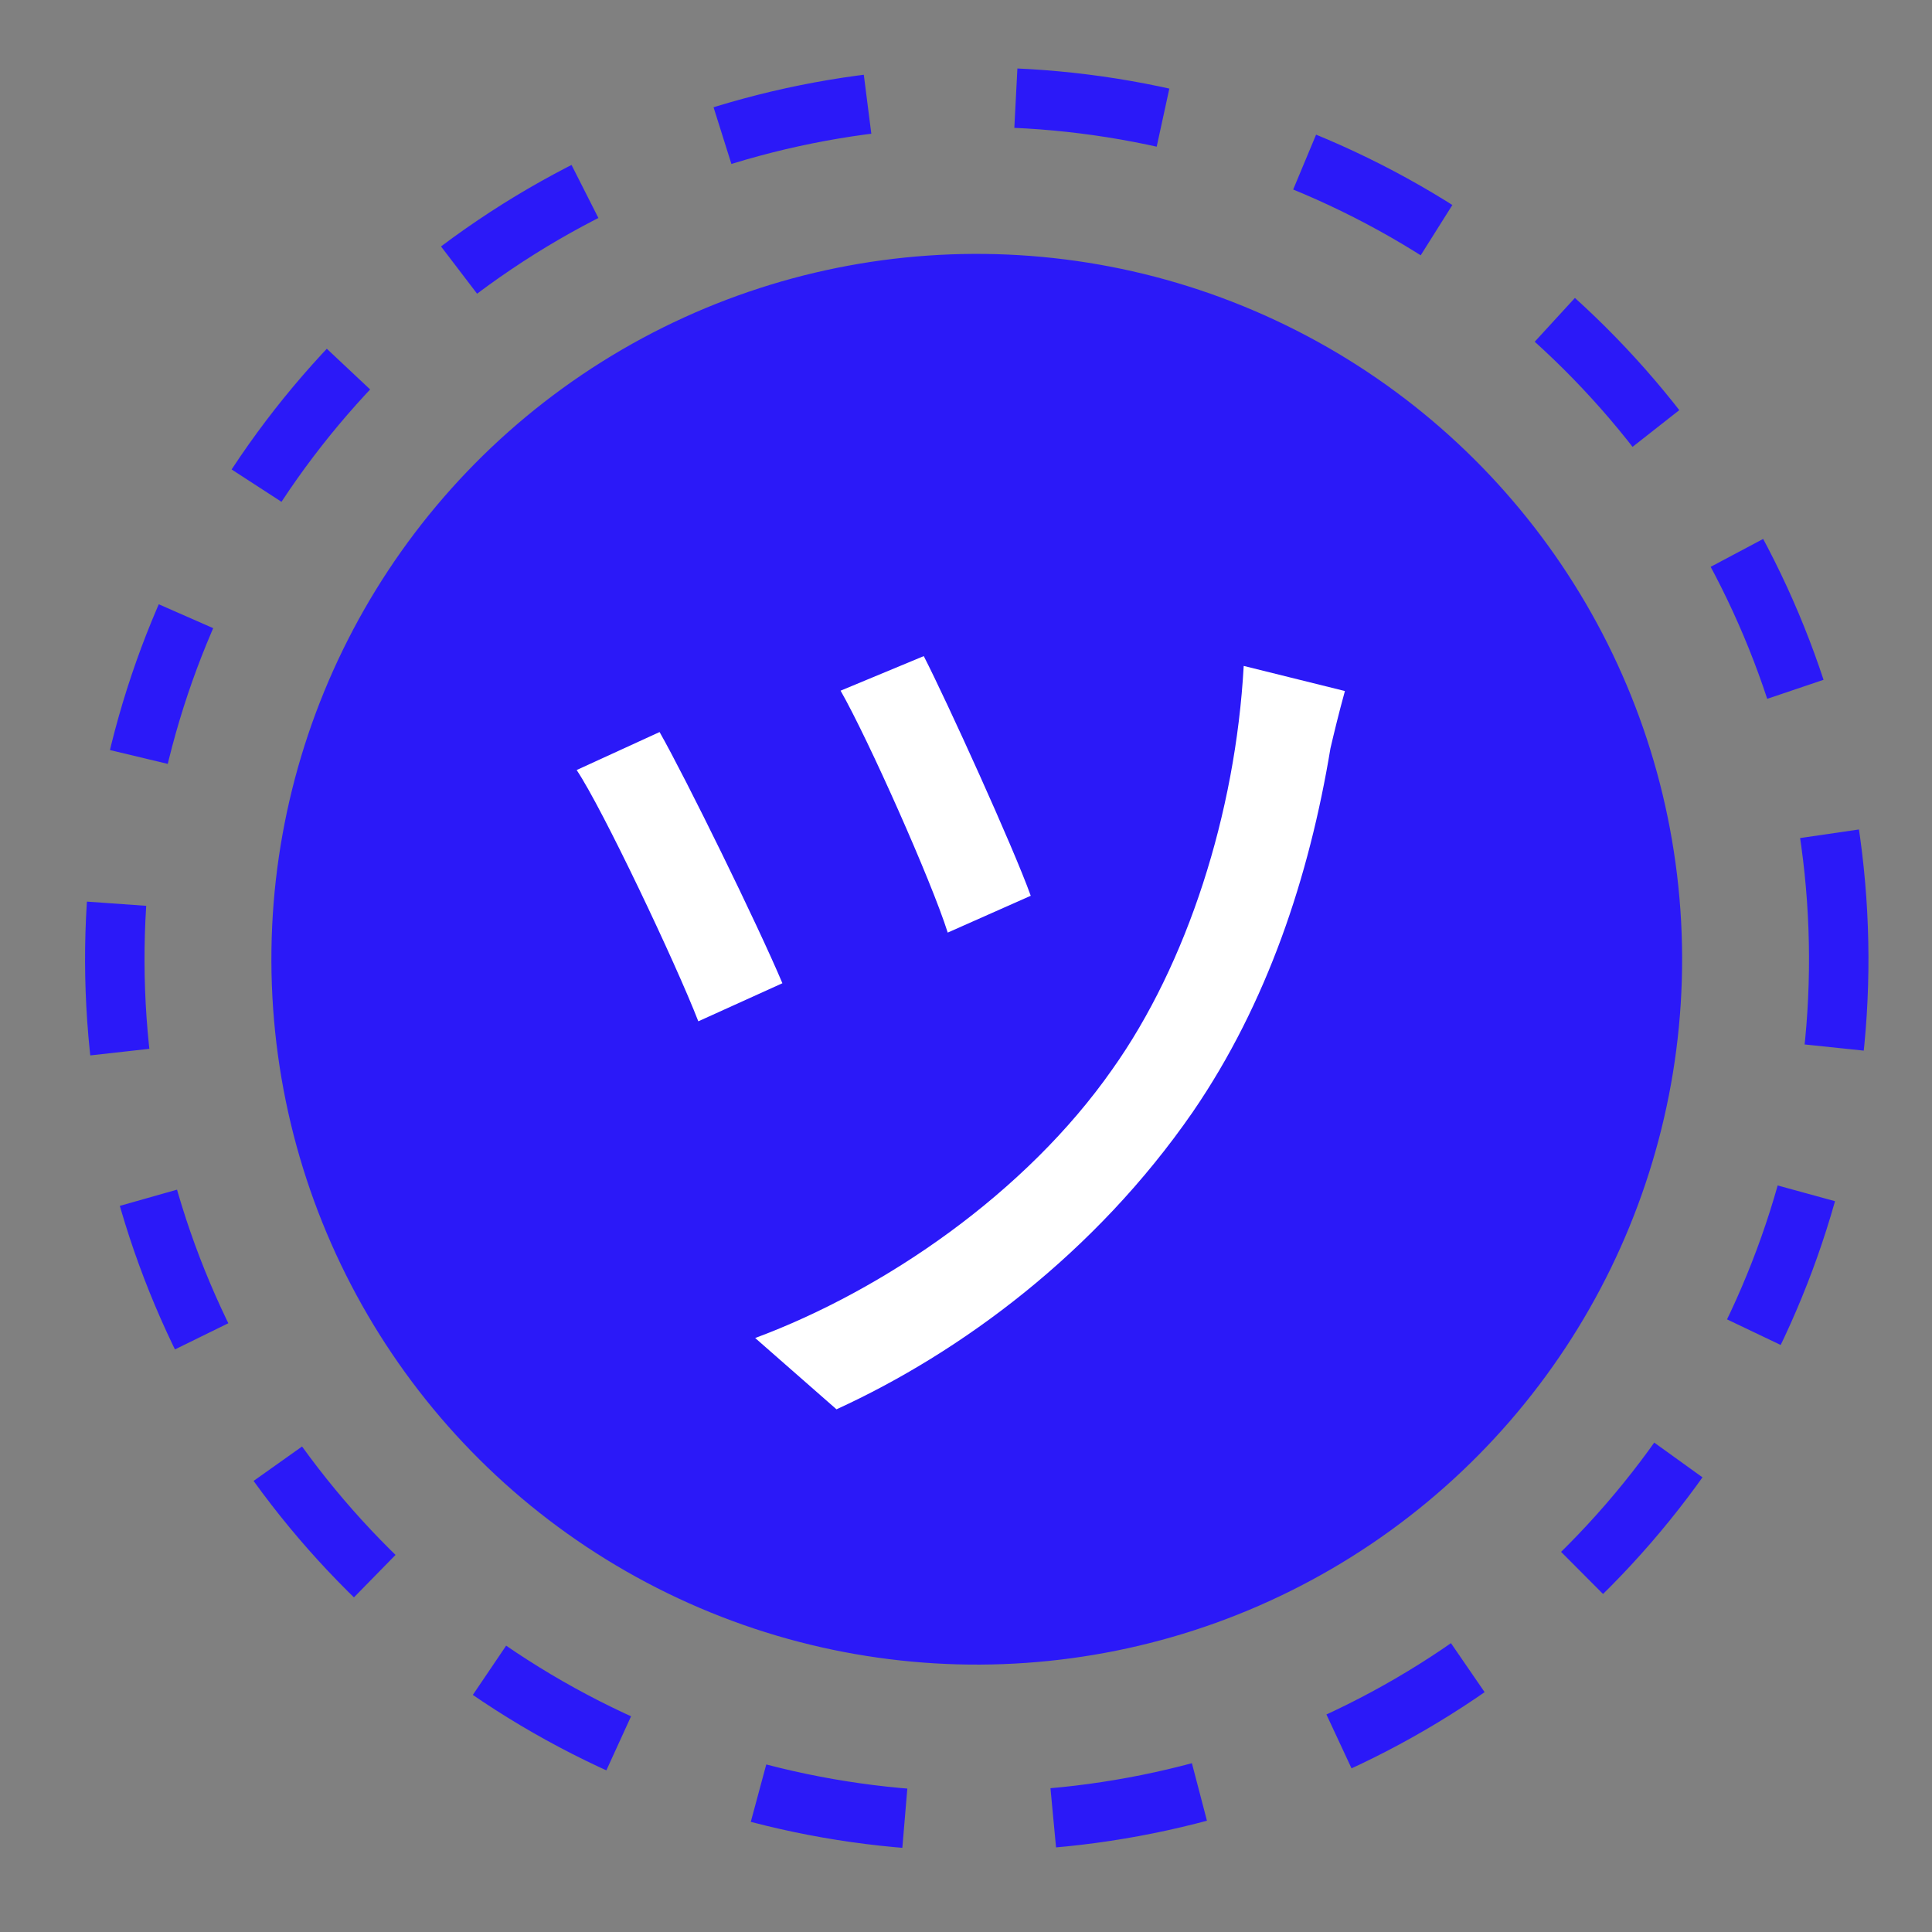 <svg width="65" height="65" viewBox="0 0 65 65" fill="none" xmlns="http://www.w3.org/2000/svg">
<rect x="0" y="0" width="65" height="65" fill="#808080" stroke="none"/>
<circle cx="32.862" cy="32.273" r="23.731" transform="rotate(-4 32.862 32.273)" fill="#2B19F8"/>
<path d="M31.079 22.074L28.281 23.237C29.213 24.873 31.336 29.636 31.885 31.376L34.678 30.137C34.098 28.515 31.845 23.567 31.079 22.074ZM45.248 23.249L41.843 22.404C41.568 27.373 39.937 32.437 37.422 35.977C34.521 40.125 29.768 43.396 25.407 45.016L28.143 47.415C32.328 45.499 36.843 42.167 40.129 37.412C42.636 33.757 44.05 29.481 44.761 25.178C44.881 24.667 45.031 24.038 45.248 23.249ZM22.191 24.629L19.401 25.907C20.269 27.2 22.735 32.403 23.494 34.361L26.323 33.08C25.483 31.089 23.078 26.191 22.191 24.629Z" fill="white"/>
<circle cx="32.862" cy="32.273" r="29" transform="rotate(-4 32.862 32.273)" stroke="#2B19F8" stroke-width="2" stroke-dasharray="5 5"/>
</svg>
